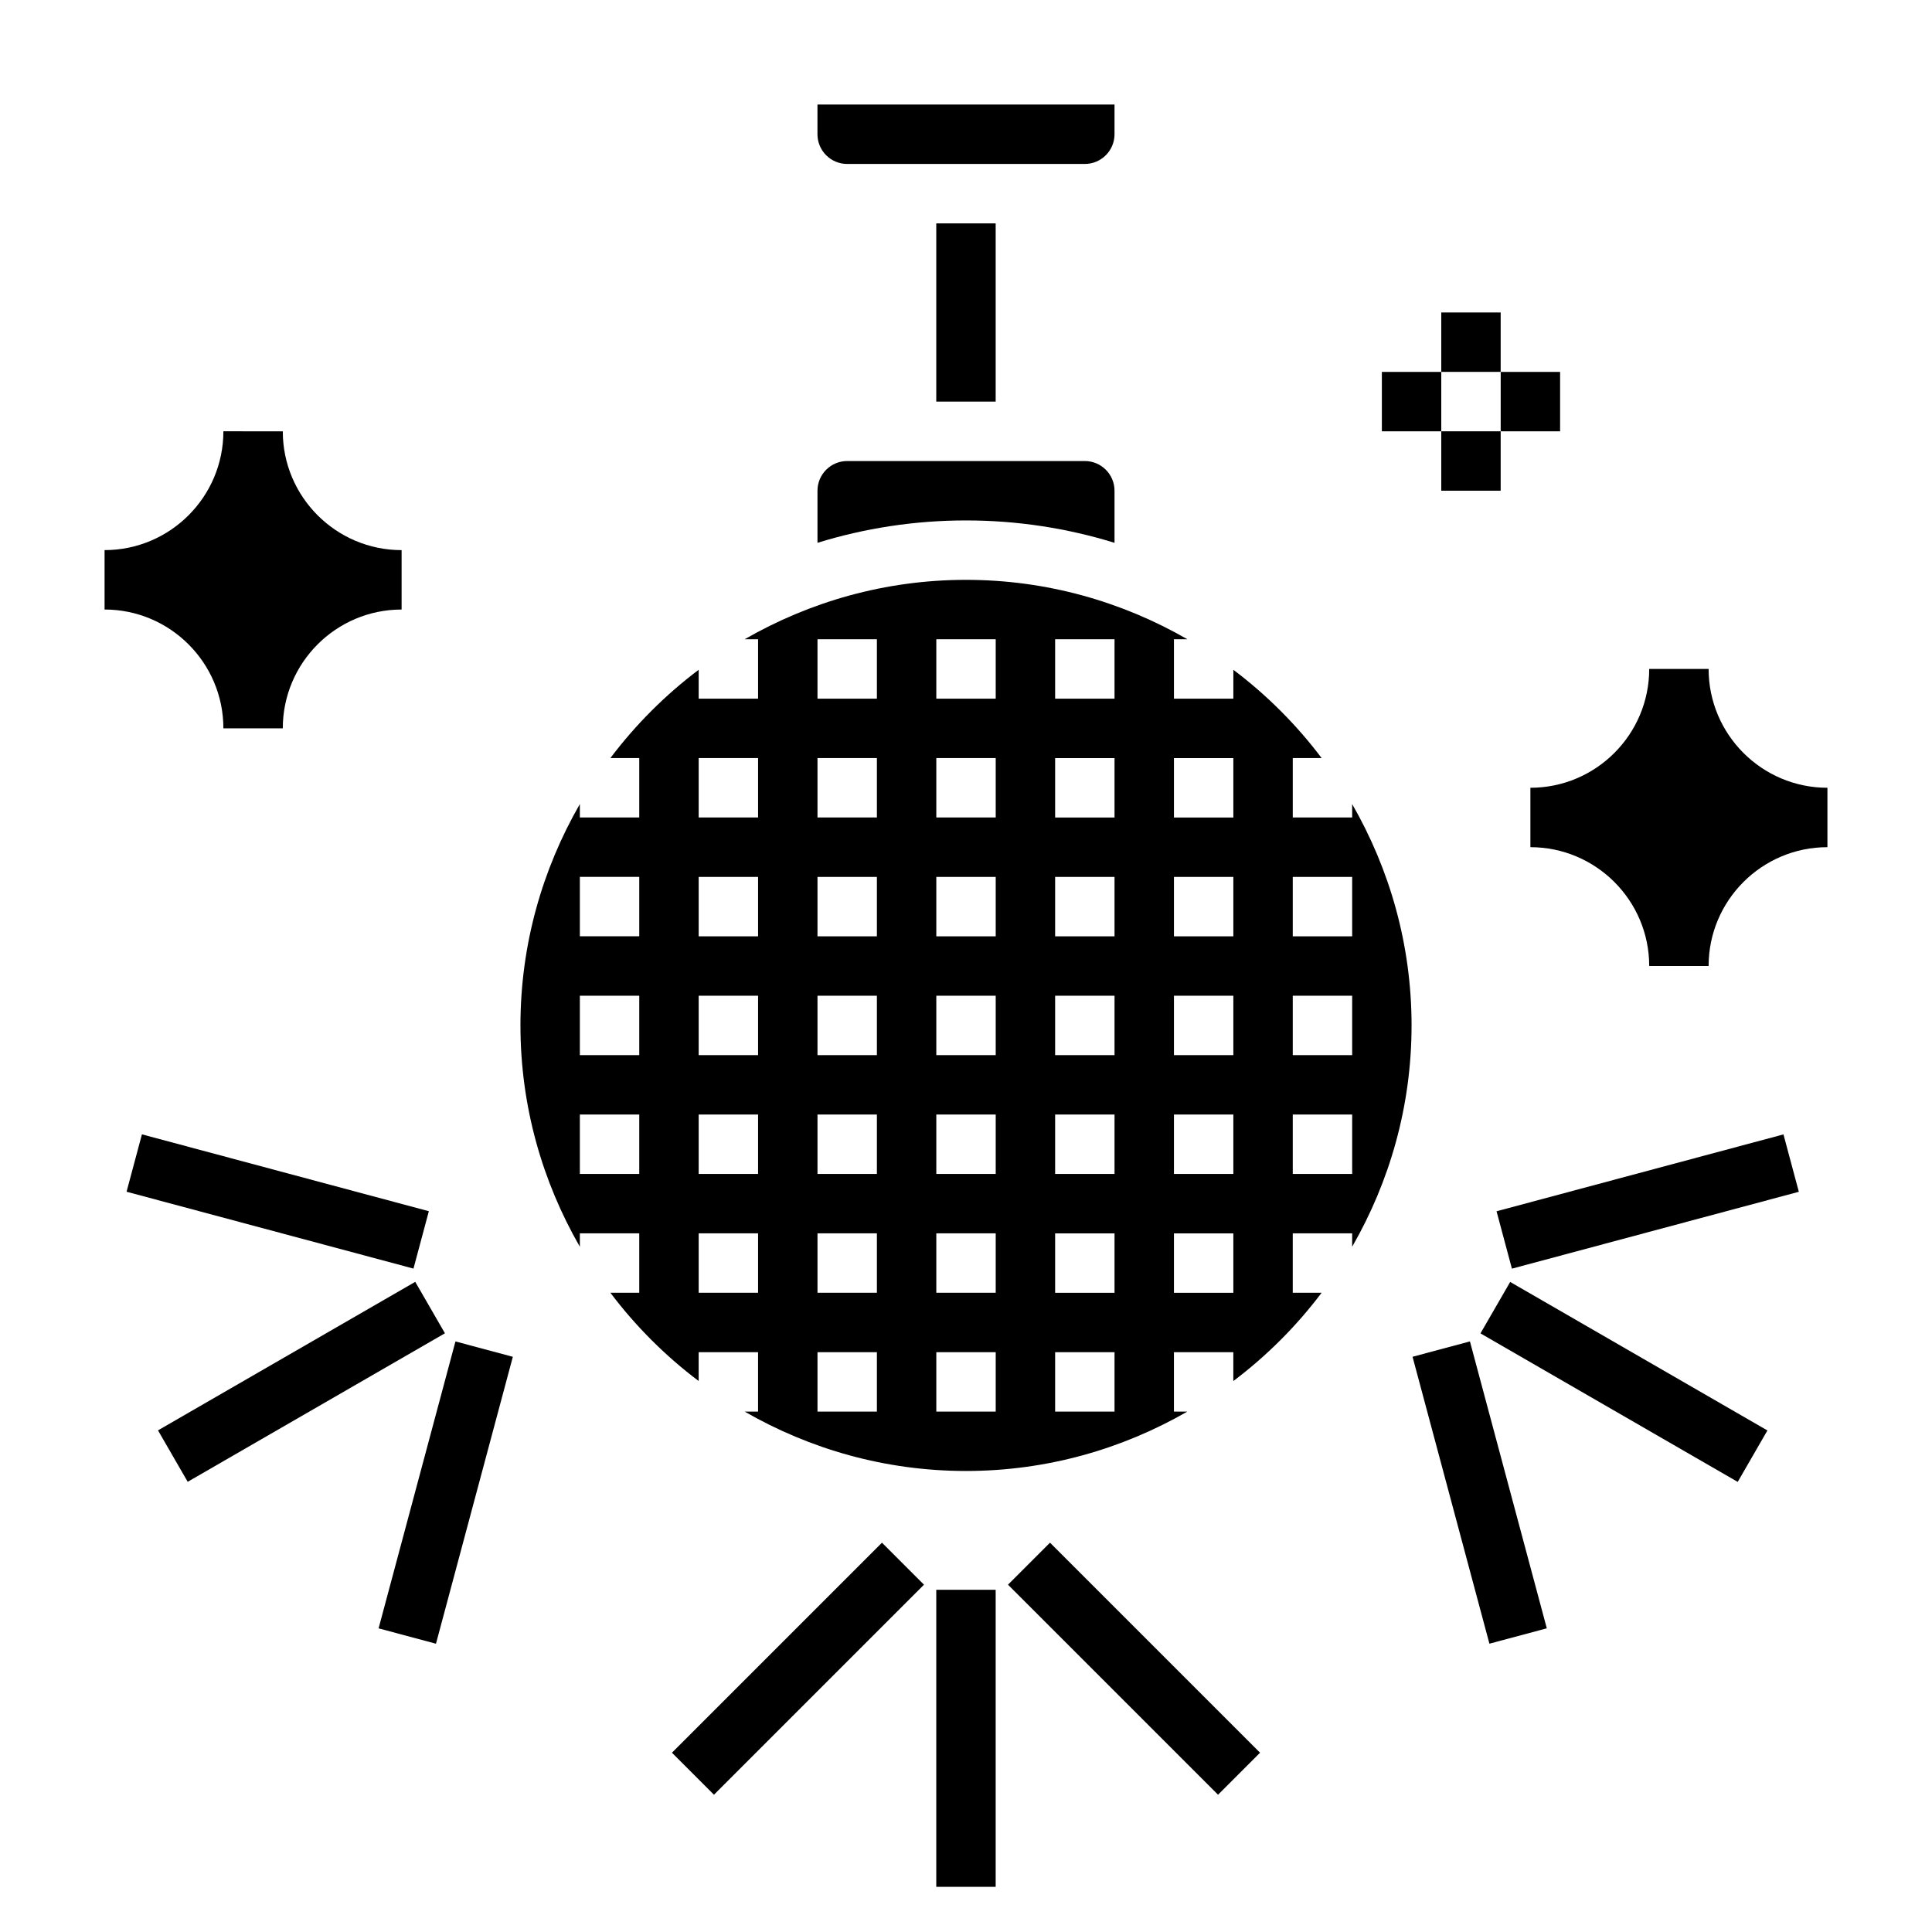 <?xml version="1.0" encoding="UTF-8"?>
<!-- Uploaded to: SVG Repo, www.svgrepo.com, Generator: SVG Repo Mixer Tools -->
<svg fill="#000000" width="800px" height="800px" version="1.1" viewBox="144 144 512 512" xmlns="http://www.w3.org/2000/svg">
 <g>
  <path d="m439.36 287.85v-13.801c0-4.336-3.527-7.871-7.871-7.871h-62.977c-4.344 0-7.871 3.535-7.871 7.871v13.801c12.453-3.844 25.66-5.93 39.359-5.93 13.695 0 26.906 2.086 39.359 5.93z"/>
  <path d="m502.34 360.64h-15.742v-15.742h7.652c-6.676-8.855-14.539-16.719-23.395-23.395l-0.004 7.648h-15.742v-15.742h3.559c-17.301-9.957-37.297-15.742-58.664-15.742-21.363 0-41.352 5.785-58.664 15.742h3.559v15.742h-15.742v-7.652c-8.855 6.676-16.719 14.539-23.395 23.395l7.648 0.004v15.742h-15.742v-3.551c-9.957 17.301-15.742 37.297-15.742 58.656 0 21.355 5.785 41.352 15.742 58.656v-3.551h15.742v15.742h-7.652c6.676 8.855 14.539 16.719 23.395 23.395v-7.648h15.742v15.742h-3.559c17.301 9.957 37.297 15.742 58.664 15.742 21.363 0 41.352-5.785 58.664-15.742h-3.559v-15.742h15.742v7.652c8.855-6.676 16.719-14.539 23.395-23.395l-7.648-0.004v-15.742h15.742v3.551c9.957-17.301 15.742-37.297 15.742-58.656 0-21.355-5.785-41.352-15.742-58.656zm-188.93 94.465h-15.742v-15.742h15.742zm0-31.488h-15.742v-15.742h15.742zm0-31.488h-15.742v-15.742h15.742zm31.488 94.465h-15.742v-15.742h15.742zm0-31.488h-15.742v-15.742h15.742zm0-31.488h-15.742v-15.742h15.742zm0-31.488h-15.742v-15.742h15.742zm0-31.488h-15.742v-15.742h15.742zm31.488 157.44h-15.742v-15.742h15.742zm0-31.488h-15.742v-15.742h15.742zm0-31.488h-15.742v-15.742h15.742zm0-31.488h-15.742v-15.742h15.742zm0-31.488h-15.742v-15.742h15.742zm0-31.488h-15.742v-15.742h15.742zm0-31.488h-15.742v-15.742h15.742zm31.488 188.93h-15.742v-15.742h15.742zm0-31.488h-15.742v-15.742h15.742zm0-31.488h-15.742v-15.742h15.742zm0-31.488h-15.742v-15.742h15.742zm0-31.488h-15.742v-15.742h15.742zm0-31.488h-15.742v-15.742h15.742zm0-31.488h-15.742v-15.742h15.742zm31.488 188.93h-15.742v-15.742h15.742zm0-31.488h-15.742v-15.742h15.742zm0-31.488h-15.742v-15.742h15.742zm0-31.488h-15.742v-15.742h15.742zm0-31.488h-15.742v-15.742h15.742zm0-31.488h-15.742v-15.742h15.742zm0-31.488h-15.742v-15.742h15.742zm31.488 157.44h-15.742v-15.742h15.742zm0-31.488h-15.742v-15.742h15.742zm0-31.488h-15.742v-15.742h15.742zm0-31.488h-15.742v-15.742h15.742zm0-31.488h-15.742v-15.742h15.742zm31.488 94.465h-15.742v-15.742h15.742zm0-31.488h-15.742v-15.742h15.742zm0-31.488h-15.742v-15.742h15.742z"/>
  <path d="m368.51 187.45h62.977c4.344 0 7.871-3.535 7.871-7.871v-7.871h-78.723v7.871c0 4.336 3.527 7.871 7.875 7.871z"/>
  <path d="m392.12 203.2h15.742v47.23h-15.742z"/>
  <path d="m392.12 565.31h15.742v78.719h-15.742z"/>
  <path d="m411.13 563.96 11.133-11.133 55.664 55.664-11.133 11.133z"/>
  <path d="m322.07 608.49 55.664-55.664 11.133 11.133-55.664 55.664z"/>
  <path d="m536.34 497.36 7.871-13.633 68.172 39.359-7.871 13.633z"/>
  <path d="m540.6 465 76.035-20.371 4.074 15.207-76.035 20.371z"/>
  <path d="m518.34 503.56 15.207-4.074 20.371 76.035-15.207 4.074z"/>
  <path d="m185.87 523.06 68.172-39.359 7.871 13.633-68.172 39.359z"/>
  <path d="m177.54 459.82 4.074-15.207 76.035 20.371-4.074 15.207z"/>
  <path d="m244.33 575.53 20.371-76.035 15.207 4.074-20.371 76.035z"/>
  <path d="m203.2 337.02h15.742c0-17.367 14.121-31.488 31.488-31.488v-15.742c-17.367 0-31.488-14.121-31.488-31.488l-15.742-0.004c0 17.367-14.121 31.488-31.488 31.488v15.742c17.363 0.004 31.488 14.125 31.488 31.492z"/>
  <path d="m596.8 321.28h-15.742c0 17.367-14.121 31.488-31.488 31.488v15.742c17.367 0 31.488 14.121 31.488 31.488h15.742c0-17.367 14.121-31.488 31.488-31.488v-15.742c-17.367 0-31.488-14.121-31.488-31.488z"/>
  <path d="m525.95 226.81h15.742v15.742h-15.742z"/>
  <path d="m525.95 258.3h15.742v15.742h-15.742z"/>
  <path d="m541.7 242.56h15.742v15.742h-15.742z"/>
  <path d="m510.21 242.56h15.742v15.742h-15.742z"/>
 </g>
</svg>